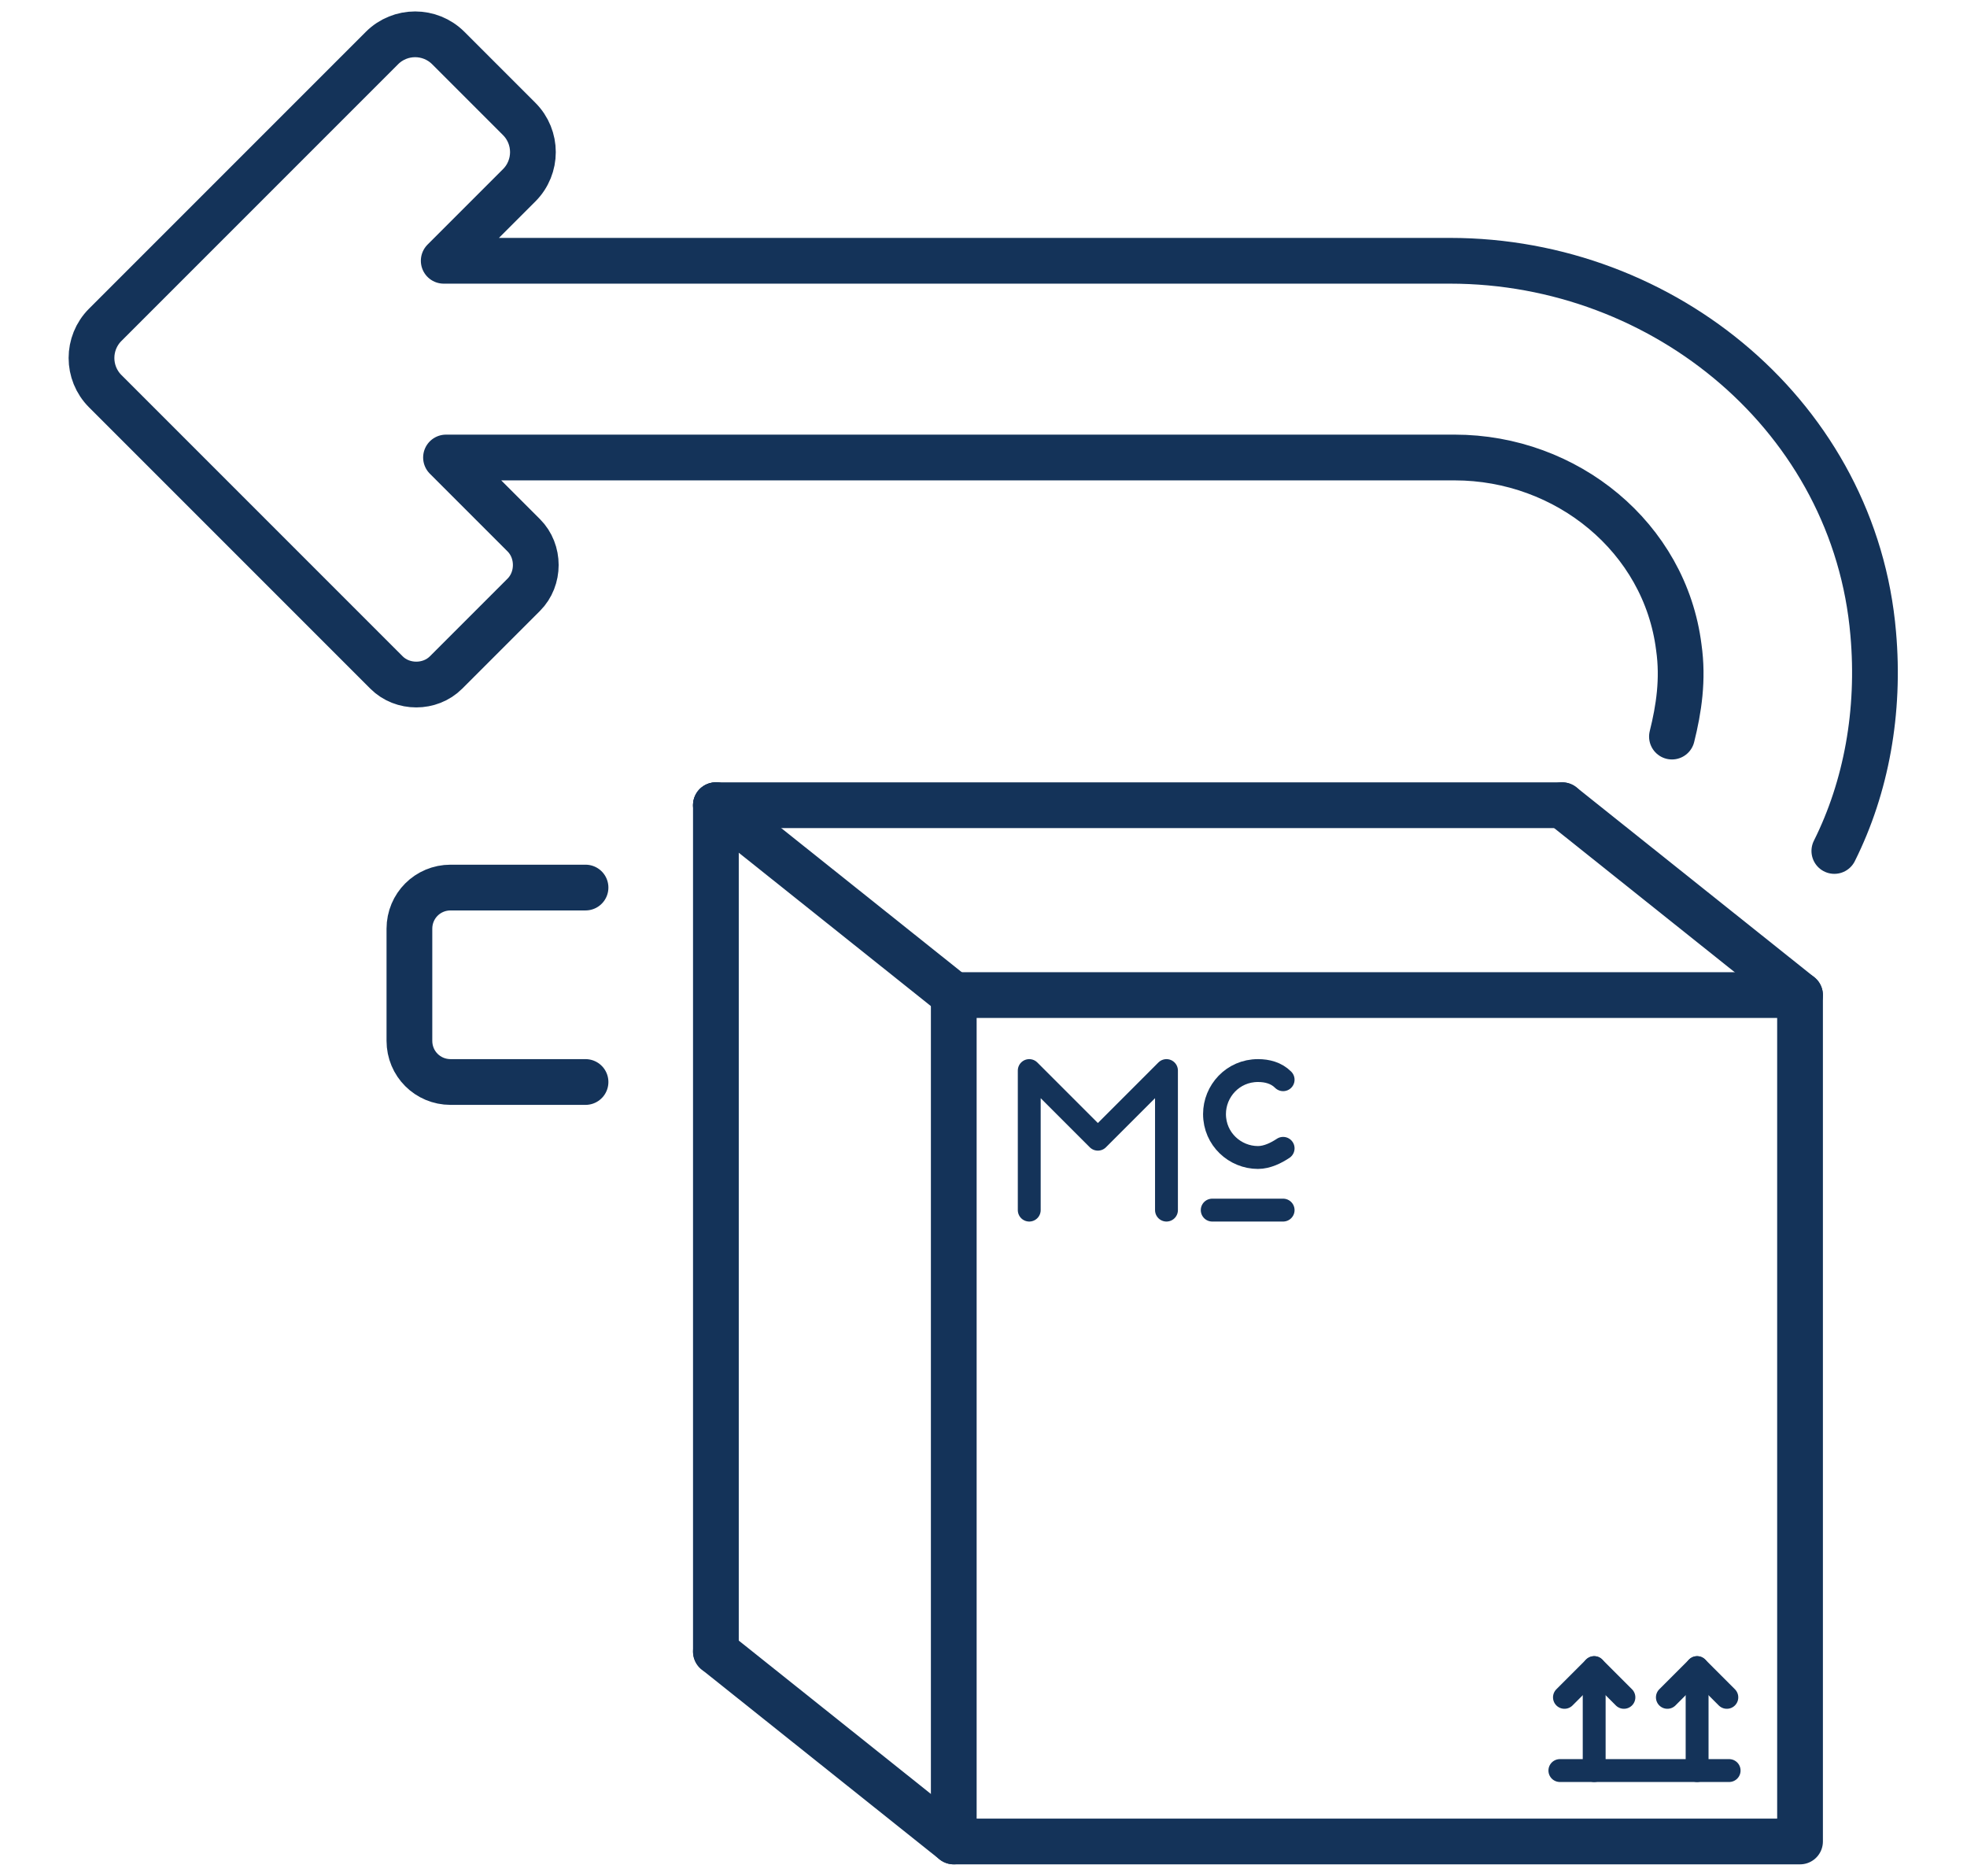 <?xml version="1.0" encoding="utf-8"?>
<!-- Generator: Adobe Illustrator 28.2.0, SVG Export Plug-In . SVG Version: 6.00 Build 0)  -->
<svg version="1.1" xmlns="http://www.w3.org/2000/svg" xmlns:xlink="http://www.w3.org/1999/xlink" x="0px" y="0px"
	 viewBox="0 0 86 82" enable-background="new 0 0 86 82" xml:space="preserve">
<g id="Layer_1">
	<g>
		<path fill="none" stroke="#143359" stroke-width="2" stroke-linecap="round" stroke-linejoin="round" stroke-miterlimit="10" d="
			M80.2,37.2c1.4-2.8,2-6.1,1.7-9.5c-0.8-9.4-9.1-16.3-18.5-16.3l-44,0l3.3-3.3c0.8-0.8,0.8-2.1,0-2.9l-3.1-3.1
			c-0.8-0.8-2.1-0.8-2.9,0L4.6,14.2c-0.8,0.8-0.8,2.1,0,2.9l12.3,12.3c0.7,0.7,1.9,0.7,2.6,0l3.4-3.4c0.7-0.7,0.7-1.9,0-2.6
			l-3.4-3.4l44.1,0c4.9,0,9.2,3.5,9.8,8.3c0.2,1.4,0,2.7-0.3,3.9"/>
		<path fill="none" stroke="#143359" stroke-width="2" stroke-linecap="round" stroke-linejoin="round" stroke-miterlimit="10" d="
			M25.6,38.8h-5.9c-1,0-1.8,0.8-1.8,1.8v4.9c0,1,0.8,1.8,1.8,1.8h5.9"/>
		<g>
			<g>
				<polyline fill="none" stroke="#143359" stroke-linecap="round" stroke-linejoin="round" stroke-miterlimit="10" points="
					45,52.9 45,46.8 48,49.8 51,46.8 51,52.9 				"/>
				<path fill="none" stroke="#143359" stroke-linecap="round" stroke-linejoin="round" stroke-miterlimit="10" d="M56.1,50.2
					c-0.3,0.2-0.7,0.4-1.1,0.4c-1,0-1.9-0.8-1.9-1.9c0-1,0.8-1.9,1.9-1.9c0.4,0,0.8,0.1,1.1,0.4"/>
				
					<line fill="none" stroke="#143359" stroke-linecap="round" stroke-linejoin="round" stroke-miterlimit="10" x1="53" y1="52.9" x2="56.1" y2="52.9"/>
			</g>
			<g>
				<polyline fill="none" stroke="#143359" stroke-linecap="round" stroke-linejoin="round" stroke-miterlimit="10" points="
					68.2,77.4 72,77.4 75.6,77.4 				"/>
				
					<line fill="none" stroke="#143359" stroke-linecap="round" stroke-linejoin="round" stroke-miterlimit="10" x1="74.2" y1="72.9" x2="74.2" y2="77.4"/>
				
					<line fill="none" stroke="#143359" stroke-linecap="round" stroke-linejoin="round" stroke-miterlimit="10" x1="69.7" y1="72.9" x2="69.7" y2="77.4"/>
				<polyline fill="none" stroke="#143359" stroke-linecap="round" stroke-linejoin="round" stroke-miterlimit="10" points="
					72.9,74.2 74.2,72.9 75.5,74.2 				"/>
				<polyline fill="none" stroke="#143359" stroke-linecap="round" stroke-linejoin="round" stroke-miterlimit="10" points="
					68.4,74.2 69.7,72.9 71,74.2 				"/>
			</g>
			
				<rect x="41.7" y="43.5" fill="none" stroke="#143359" stroke-width="2" stroke-linecap="round" stroke-linejoin="round" stroke-miterlimit="10" width="37" height="37"/>
			
				<line fill="none" stroke="#143359" stroke-width="2" stroke-linecap="round" stroke-linejoin="round" stroke-miterlimit="10" x1="31.3" y1="35.2" x2="68.3" y2="35.2"/>
			
				<line fill="none" stroke="#143359" stroke-width="2" stroke-linecap="round" stroke-linejoin="round" stroke-miterlimit="10" x1="31.3" y1="72.2" x2="31.3" y2="35.2"/>
			
				<line fill="none" stroke="#143359" stroke-width="2" stroke-linecap="round" stroke-linejoin="round" stroke-miterlimit="10" x1="68.3" y1="35.2" x2="78.7" y2="43.5"/>
			
				<line fill="none" stroke="#143359" stroke-width="2" stroke-linecap="round" stroke-linejoin="round" stroke-miterlimit="10" x1="31.3" y1="35.2" x2="41.7" y2="43.5"/>
			
				<line fill="none" stroke="#143359" stroke-width="2" stroke-linecap="round" stroke-linejoin="round" stroke-miterlimit="10" x1="31.3" y1="72.2" x2="41.7" y2="80.5"/>
		</g>
	</g>
</g>
<g id="already_exported">
</g>
</svg>
